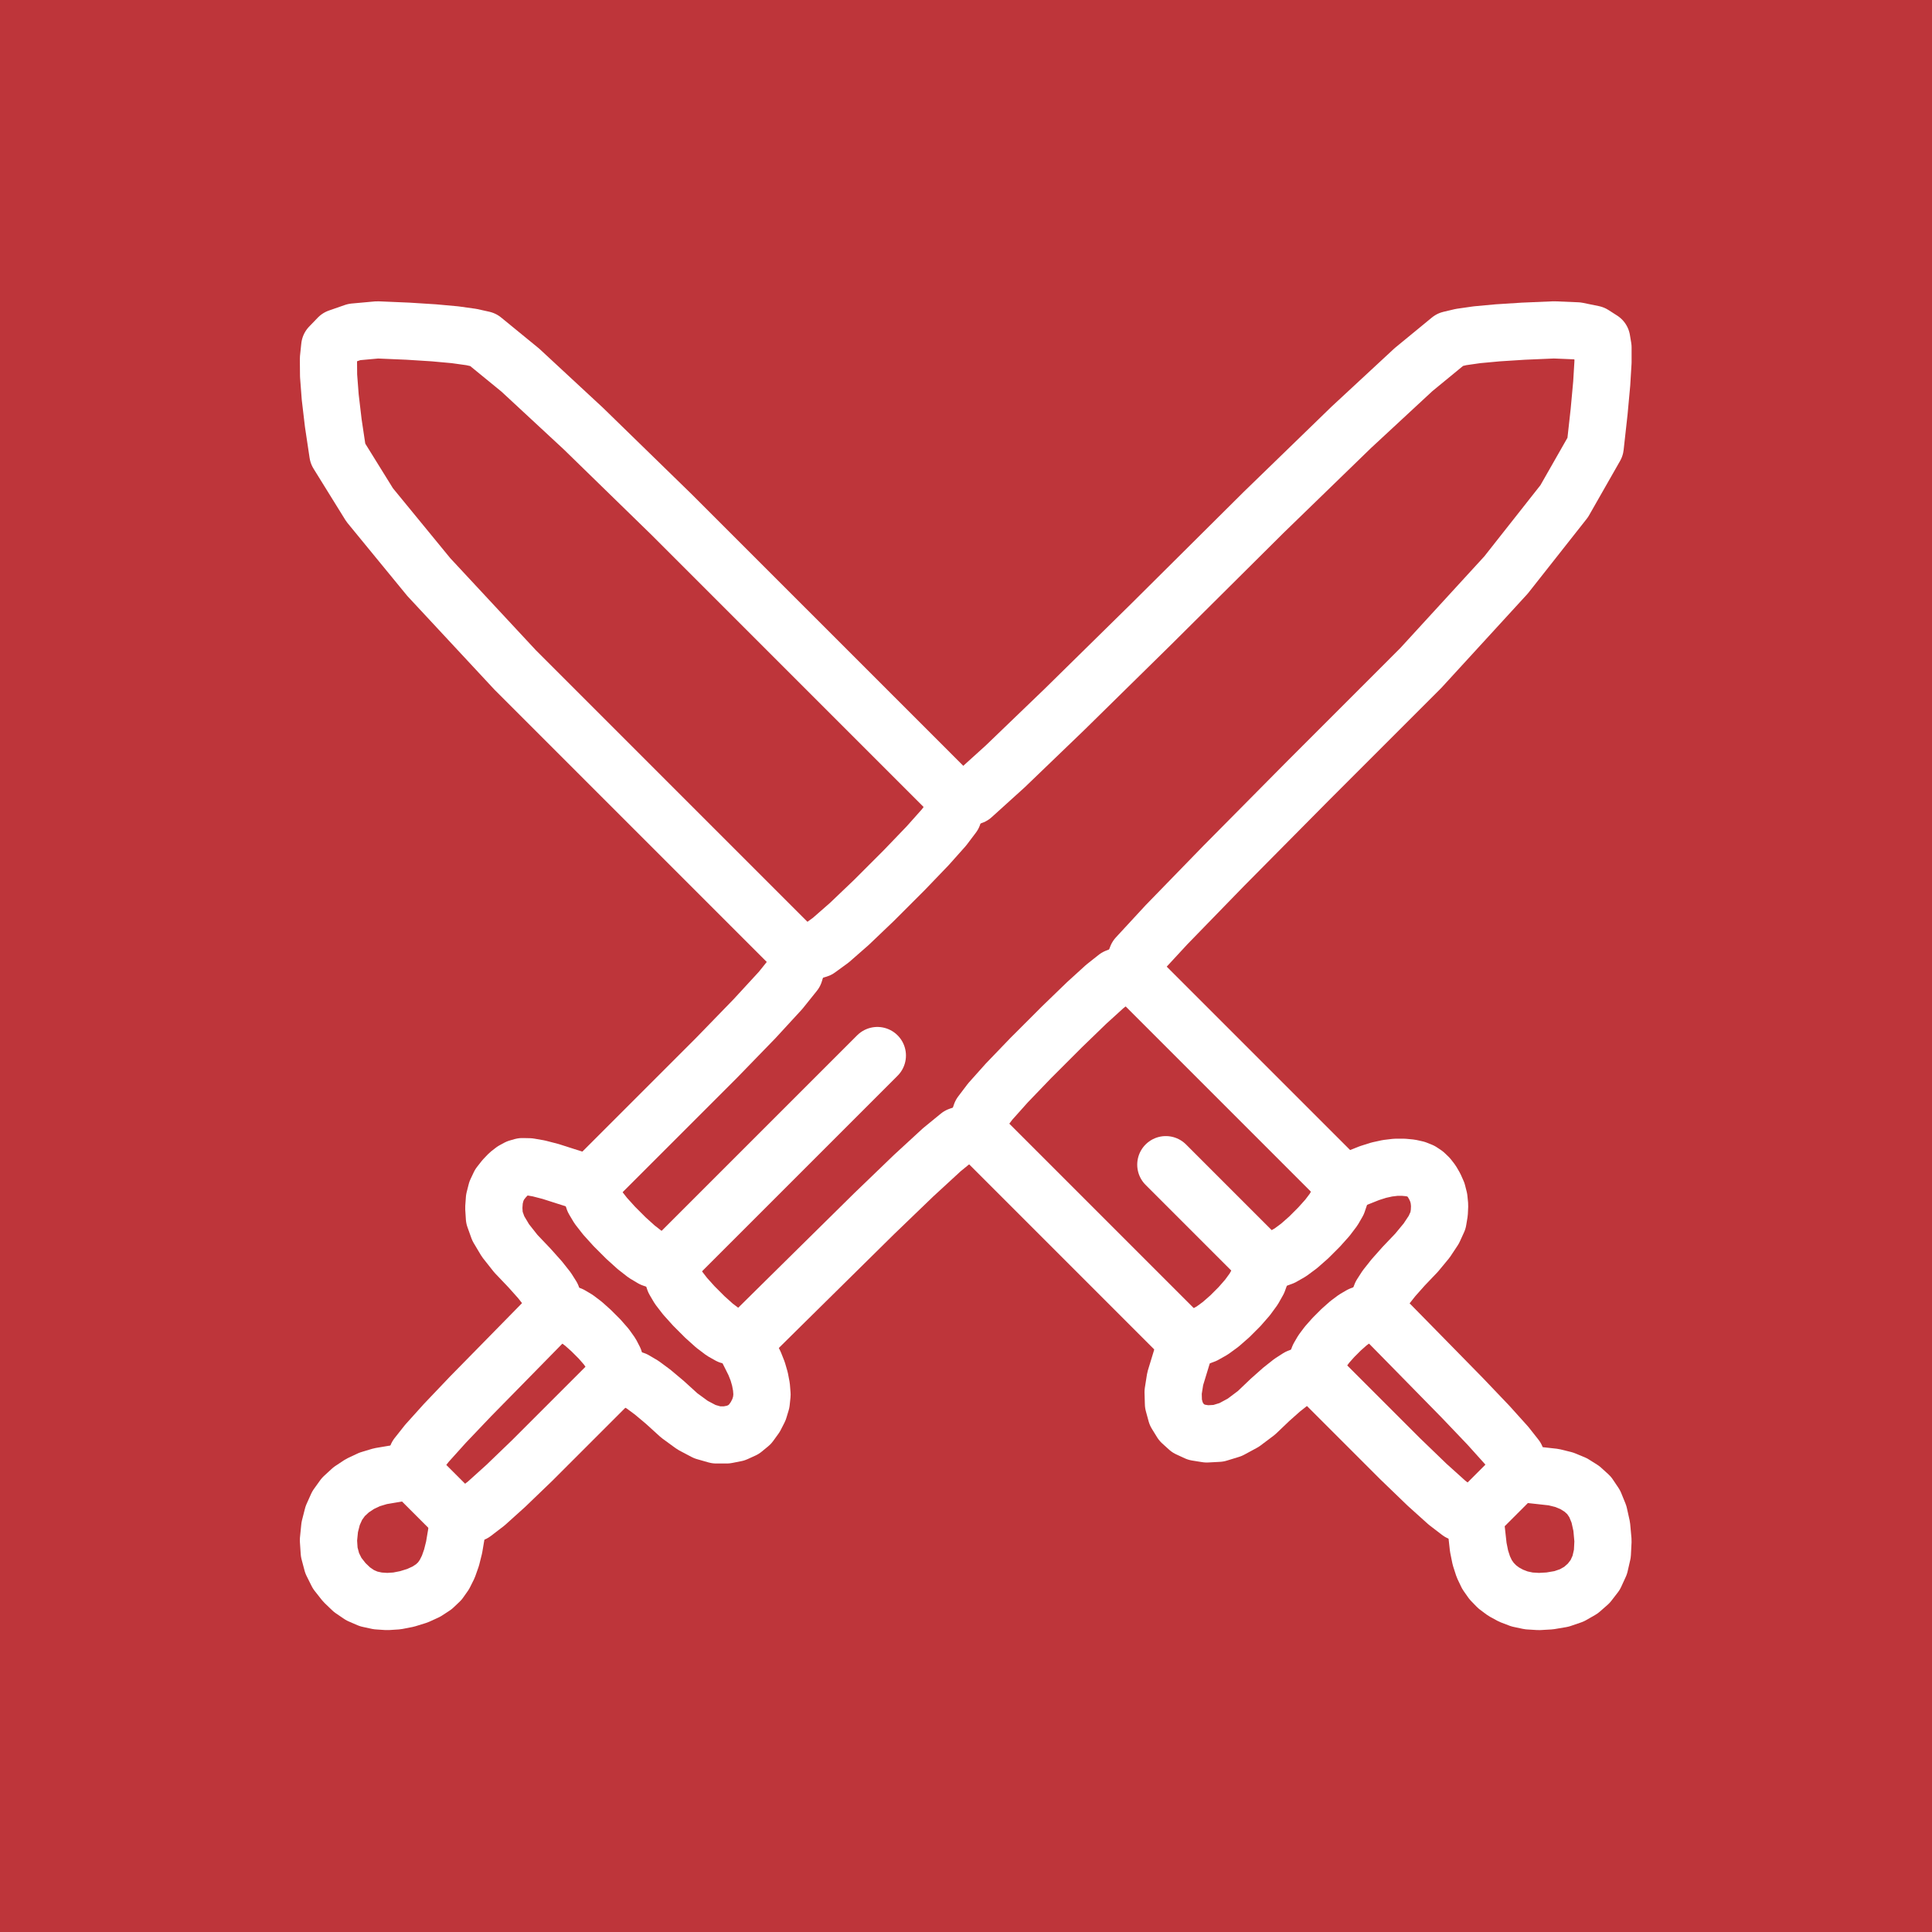 <svg width="200" height="200" viewBox="0 0 200 200" xmlns="http://www.w3.org/2000/svg">
  <rect id="bg" x="0" y="0" width="200" height="200" fill="#be353a"/>
  <g transform="translate(31.376,31.258) scale(0.269)" style="fill:none;stroke:#ffffff;stroke-width:22;stroke-linecap:round;stroke-linejoin:round" vector-effect="non-scaling-stroke">
    <polyline points="252.00,192.00 241.00,181.00 219.00,159.00 186.00,126.00 142.00,82.00 107.88,48.75 83.62,26.25 69.25,14.50 64.75,13.50 58.44,12.62 50.31,11.88 40.38,11.25 28.62,10.75 19.69,11.56 13.56,13.69 10.25,17.12 9.75,21.88 9.81,28.38 10.44,36.62 11.62,46.62 13.38,58.38 25.62,78.12 48.38,105.88 81.62,141.62 125.38,185.38 158.19,218.19 180.06,240.06 191.00,251.00"/>
    <polyline points="252.00,192.00 252.56,191.81 253.69,191.44 255.38,190.88 257.62,190.12 270.19,178.75 293.06,156.75 326.25,124.12 369.75,80.88 403.44,48.19 427.31,26.06 441.38,14.50 445.62,13.50 451.75,12.62 459.75,11.88 469.62,11.25 481.38,10.75 490.31,11.12 496.44,12.38 499.75,14.50 500.25,17.50 500.25,23.12 499.75,31.38 498.75,42.25 497.25,55.75 485.31,76.69 462.94,105.06 430.12,140.88 386.88,184.12 354.25,217.06 332.25,239.69 320.88,252.00 320.12,254.00 319.56,255.50 319.19,256.50 319.00,257.00"/>
    <polyline points="252.00,192.00 251.81,192.56 251.44,193.69 250.88,195.38 250.12,197.62 246.62,202.25 240.38,209.25 231.38,218.62 219.62,230.38 210.19,239.38 203.06,245.62 198.25,249.12 195.75,249.88 193.88,250.44 192.62,250.81 192.00,251.00"/>
    <polyline points="191.00,252.00 190.81,252.62 190.44,253.88 189.88,255.75 189.12,258.25 183.75,264.94 173.75,275.81 159.12,290.88 139.88,310.12 125.44,324.56 115.81,334.19 111.00,339.00"/>
    <polyline points="318.00,258.00 317.50,258.19 316.50,258.56 315.00,259.12 313.00,259.88 308.50,263.44 301.50,269.81 292.00,279.00 280.00,291.00 270.81,300.56 264.44,307.69 260.88,312.38 260.12,314.62 259.56,316.31 259.19,317.44 259.00,318.00"/>
    <polyline points="221.00,290.00 141.00,370.00"/>
    <polyline points="258.00,319.00 257.44,319.19 256.31,319.56 254.62,320.12 252.38,320.88 245.81,326.25 234.94,336.25 219.75,350.88 200.25,370.12 185.62,384.56 175.88,394.19 171.00,399.00"/>
    <polyline points="332.00,332.00 370.00,370.00"/>
    <polyline points="109.00,339.00 107.62,338.56 104.88,337.69 100.75,336.38 95.25,334.62 90.69,333.44 87.06,332.81 84.38,332.75 82.62,333.25 80.88,334.19 79.12,335.56 77.38,337.38 75.62,339.62 74.38,342.25 73.62,345.25 73.38,348.62 73.62,352.38 75.12,356.56 77.88,361.19 81.88,366.25 87.12,371.75 91.19,376.31 94.06,379.94 95.75,382.62 96.25,384.38 96.62,385.69 96.88,386.56 97.00,387.00"/>
    <polyline points="400.00,339.00 319.00,258.00"/>
    <polyline points="140.00,370.00 139.44,369.81 138.31,369.44 136.62,368.88 134.38,368.12 131.56,366.44 128.19,363.81 124.25,360.25 119.75,355.75 116.19,351.81 113.56,348.44 111.88,345.62 111.12,343.38 110.56,341.69 110.19,340.56 110.00,340.00"/>
    <polyline points="413.00,387.00 413.19,386.50 413.56,385.50 414.12,384.00 414.88,382.00 416.69,379.19 419.56,375.56 423.50,371.12 428.50,365.88 432.38,361.19 435.12,357.06 436.75,353.50 437.25,350.50 437.38,347.69 437.12,345.06 436.50,342.62 435.50,340.38 434.38,338.44 433.12,336.81 431.75,335.50 430.25,334.50 428.38,333.75 426.12,333.25 423.50,333.00 420.50,333.00 417.31,333.38 413.94,334.12 410.38,335.25 406.62,336.75 403.81,337.88 401.94,338.62 401.00,339.00"/>
    <polyline points="97.00,388.00 93.75,391.31 87.25,397.94 77.50,407.88 64.50,421.12 54.56,431.56 47.69,439.19 43.88,444.00 43.12,446.00 42.56,447.50 42.19,448.50 42.00,449.00"/>
    <polyline points="169.00,399.00 168.50,398.88 167.50,398.62 166.00,398.25 164.00,397.75 161.44,396.31 158.31,393.94 154.62,390.62 150.38,386.38 147.00,382.62 144.50,379.38 142.88,376.62 142.12,374.38 141.56,372.69 141.19,371.56 141.00,371.00"/>
    <polyline points="340.00,400.00 259.00,319.00"/>
    <polyline points="340.00,400.00 340.69,399.75 342.06,399.25 344.12,398.50 346.88,397.50 349.88,395.81 353.12,393.44 356.62,390.38 360.38,386.62 363.44,383.12 365.81,379.88 367.50,376.88 368.50,374.12 369.25,372.06 369.75,370.69 370.00,370.00"/>
    <polyline points="340.00,400.00 339.56,401.44 338.69,404.31 337.38,408.62 335.62,414.38 334.81,419.50 334.94,424.00 336.00,427.88 338.00,431.12 340.62,433.50 343.88,435.00 347.75,435.62 352.25,435.38 356.94,433.94 361.81,431.31 366.88,427.50 372.12,422.50 376.56,418.56 380.19,415.69 383.00,413.88 385.00,413.12 386.50,412.56 387.50,412.19 388.00,412.00"/>
    <polyline points="389.00,411.00 389.19,410.50 389.56,409.50 390.12,408.00 390.88,406.00 392.19,403.75 394.06,401.25 396.50,398.50 399.50,395.50 402.25,393.06 404.75,391.19 407.00,389.88 409.00,389.12 410.50,388.56 411.50,388.19 412.00,388.00"/>
    <polyline points="121.00,412.00 120.88,411.50 120.62,410.50 120.25,409.00 119.75,407.00 118.56,404.69 116.69,402.06 114.12,399.12 110.88,395.88 107.94,393.25 105.31,391.25 103.00,389.88 101.00,389.12 99.50,388.56 98.50,388.19 98.00,388.00"/>
    <polyline points="468.00,449.00 467.88,448.56 467.62,447.69 467.25,446.38 466.75,444.62 463.06,439.94 456.19,432.31 446.12,421.75 432.88,408.25 422.94,398.12 416.31,391.38 413.00,388.00"/>
    <polyline points="41.00,450.00 39.88,450.19 37.62,450.56 34.25,451.12 29.75,451.88 25.62,453.12 21.88,454.88 18.50,457.12 15.50,459.88 13.12,463.19 11.38,467.06 10.25,471.50 9.75,476.50 10.06,481.12 11.19,485.38 13.12,489.25 15.88,492.75 18.81,495.56 21.94,497.69 25.25,499.12 28.75,499.88 32.38,500.12 36.12,499.88 40.00,499.12 44.00,497.88 47.44,496.31 50.31,494.44 52.62,492.25 54.38,489.75 55.88,486.75 57.12,483.25 58.12,479.25 58.88,474.75 59.44,471.38 59.81,469.12 60.00,468.00"/>
    <polyline points="450.00,467.00 449.50,466.88 448.50,466.62 447.00,466.25 445.00,465.75 440.19,462.06 432.56,455.19 422.12,445.12 408.88,431.88 398.94,421.94 392.31,415.31 389.00,412.00"/>
    <polyline points="400.00,341.00 399.81,341.56 399.44,342.69 398.88,344.38 398.12,346.62 396.56,349.31 394.19,352.44 391.00,356.00 387.00,360.00 383.31,363.25 379.94,365.75 376.88,367.50 374.12,368.50 372.06,369.25 370.69,369.75 370.00,370.00"/>
    <polyline points="170.00,401.00 170.38,401.75 171.12,403.25 172.25,405.50 173.75,408.50 174.94,411.50 175.81,414.50 176.38,417.50 176.62,420.50 176.31,423.44 175.44,426.31 174.00,429.12 172.00,431.88 169.50,433.94 166.50,435.31 163.00,436.00 159.00,436.00 154.62,434.75 149.88,432.25 144.75,428.50 139.25,423.50 134.56,419.56 130.69,416.69 127.62,414.88 125.38,414.12 123.69,413.56 122.56,413.19 122.00,413.00"/>
    <polyline points="120.00,414.00 116.81,417.19 110.44,423.56 100.88,433.12 88.12,445.88 78.00,455.62 70.50,462.38 65.62,466.12 63.38,466.88 61.69,467.44 60.56,467.81 60.00,468.00"/>
    <polyline points="43.00,451.00 60.00,468.00"/>
    <polyline points="467.00,451.00 451.00,467.00"/>
    <polyline points="470.00,451.00 471.12,451.12 473.38,451.38 476.75,451.75 481.25,452.25 485.31,453.25 488.94,454.75 492.12,456.75 494.88,459.25 497.06,462.50 498.69,466.50 499.75,471.25 500.25,476.75 500.00,481.69 499.00,486.06 497.25,489.88 494.75,493.12 491.75,495.75 488.25,497.75 484.25,499.12 479.75,499.88 475.56,500.12 471.69,499.88 468.12,499.12 464.88,497.88 462.00,496.31 459.50,494.44 457.38,492.25 455.62,489.75 454.19,486.75 453.06,483.25 452.25,479.25 451.75,474.75 451.38,471.38 451.12,469.12 451.00,468.00"/>
  </g>
</svg>